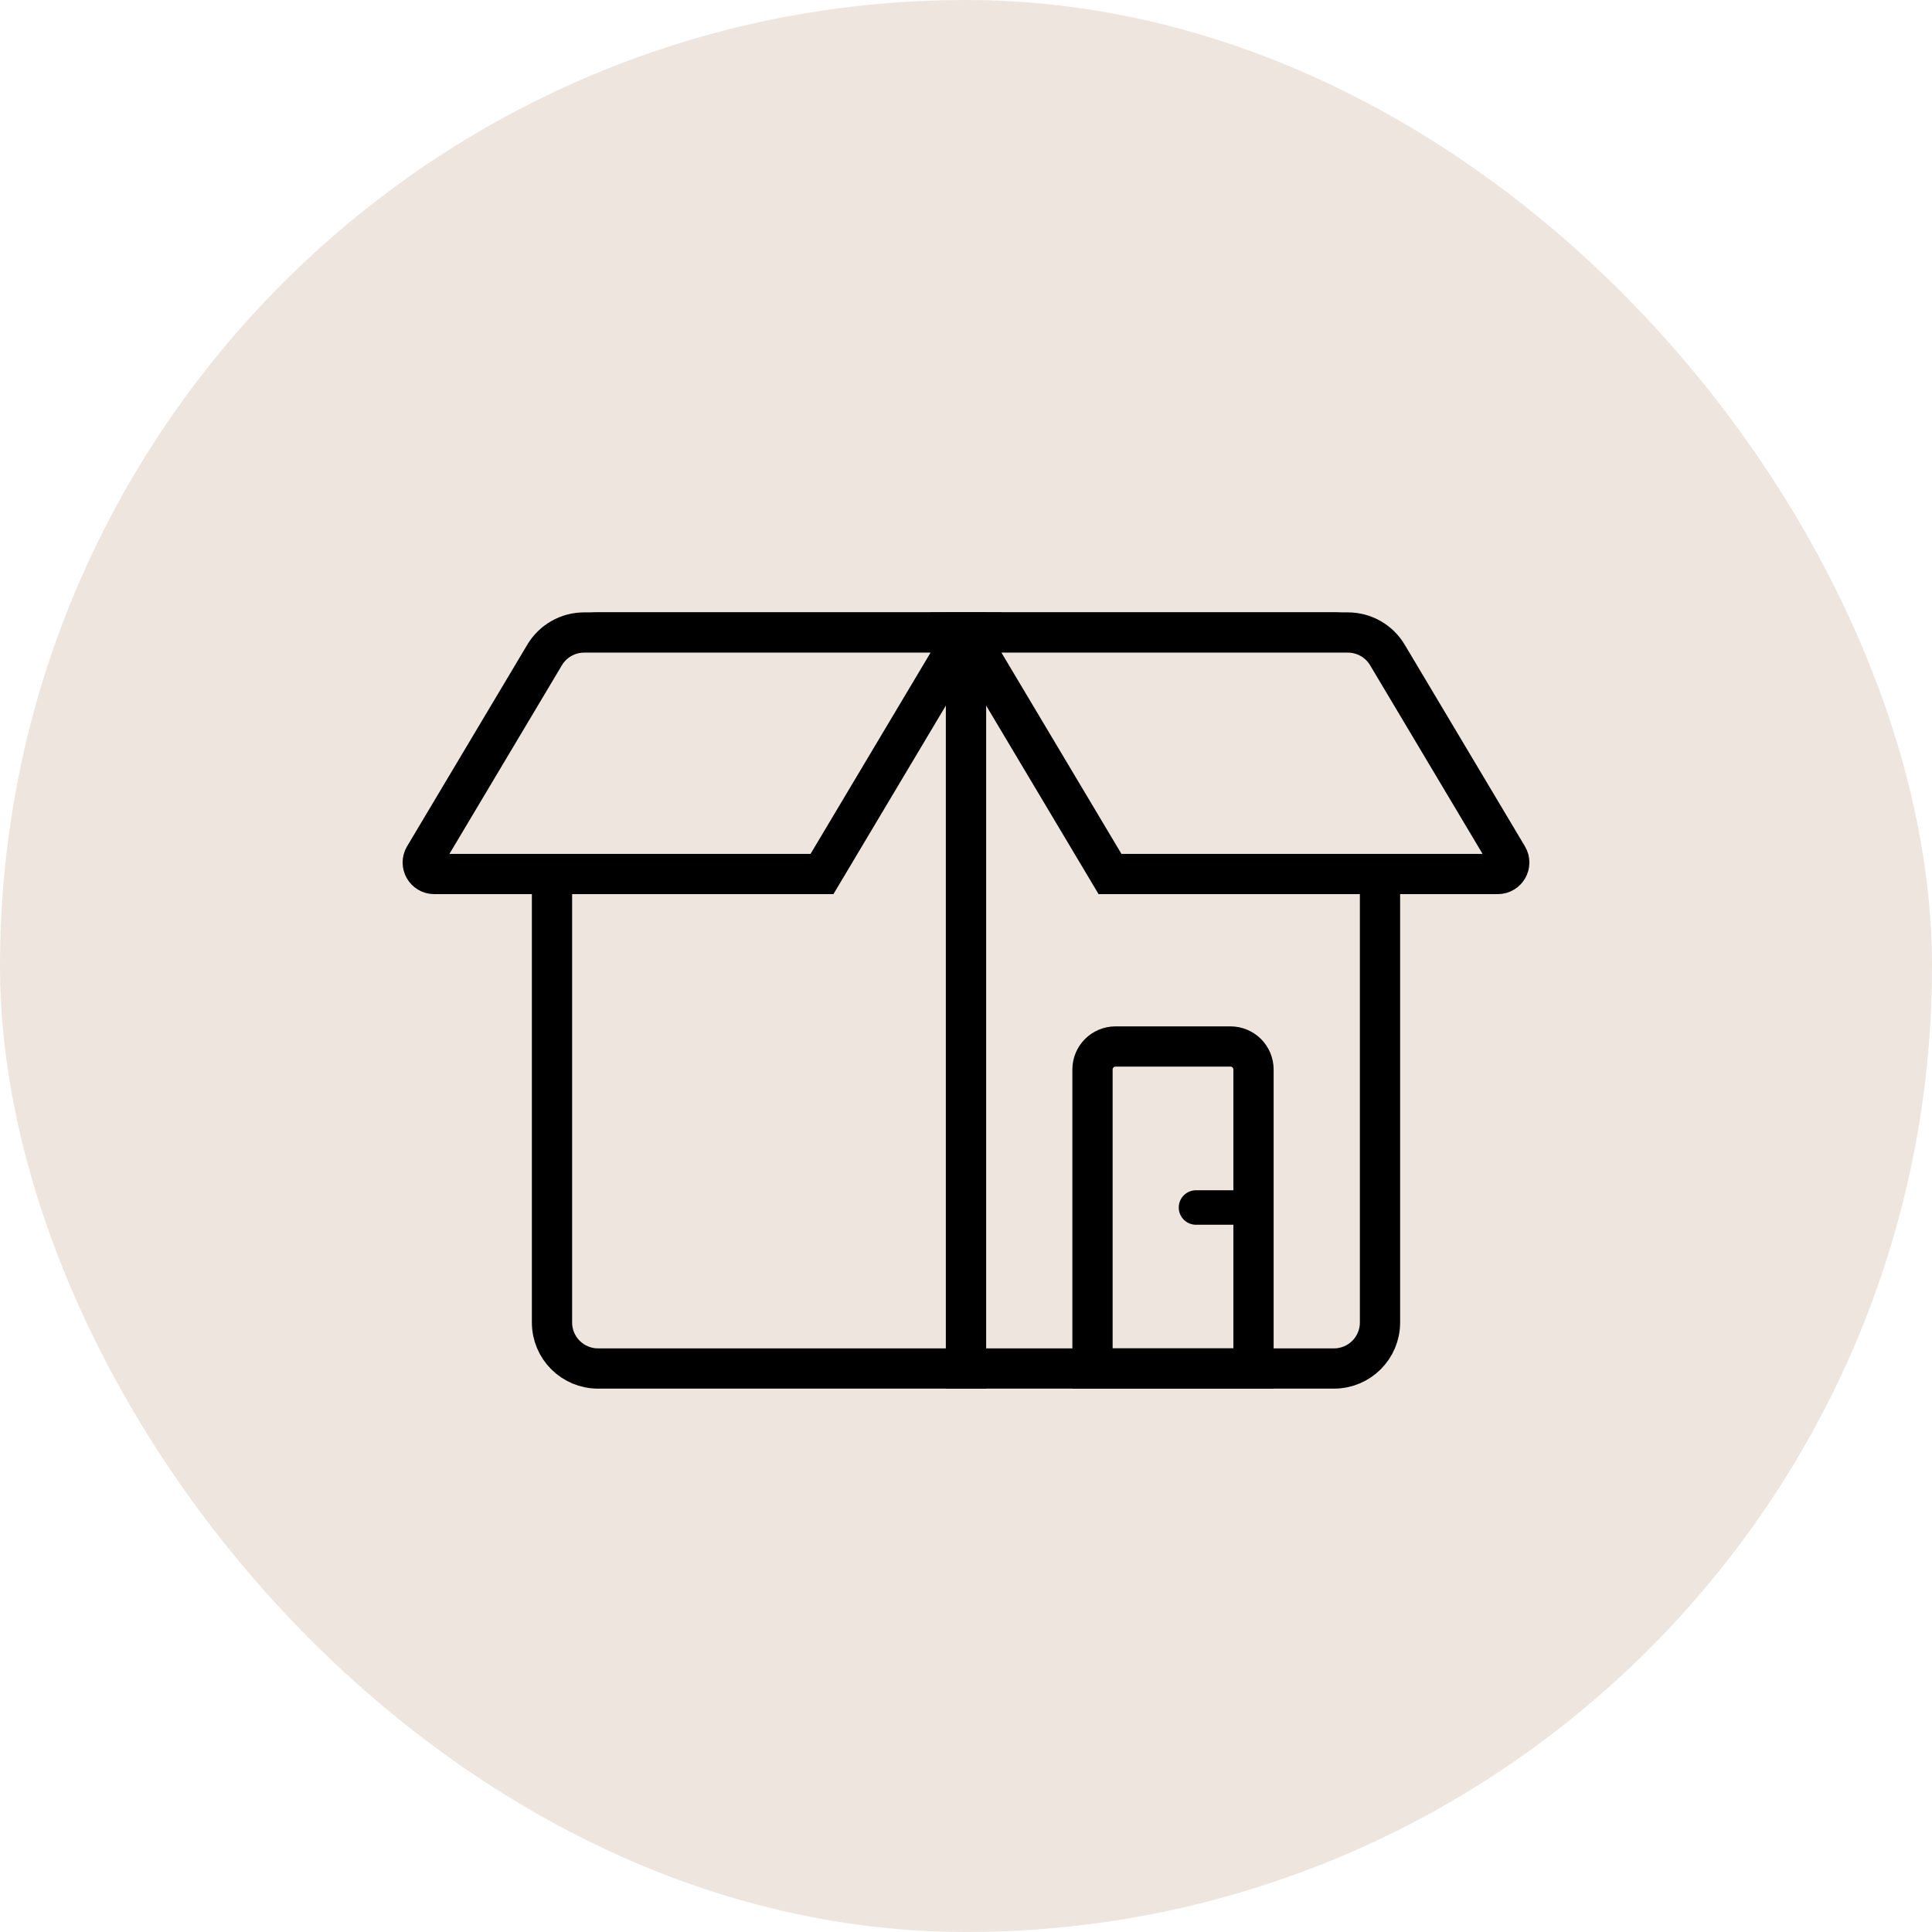<svg xmlns="http://www.w3.org/2000/svg" fill="none" viewBox="0 0 168 168" height="168" width="168">
<rect fill="#EEE5DE" rx="84" height="168" width="168"></rect>
<g clip-path="url(#clip0_2617_3037)">
<path stroke-linecap="round" stroke-width="3.5" stroke="black" d="M48 59C48 56.791 49.791 55 52 55H84V119H52C49.791 119 48 117.209 48 115V59Z"></path>
<path stroke-linecap="round" stroke-width="3.5" stroke="black" d="M120 59C120 56.791 118.209 55 116 55H84V119H116C118.209 119 120 117.209 120 115V59Z"></path>
<path stroke-linecap="round" stroke-width="3.5" stroke="black" d="M109 93C109 91.895 108.105 91 107 91H97C95.895 91 95 91.895 95 93V119H109V93Z"></path>
<path stroke-linecap="round" stroke-width="3.5" stroke="black" fill="#EEE5DE" d="M47.358 56.951C48.08 55.741 49.385 55 50.794 55H84L71.478 76H37.761C36.984 76 36.504 75.154 36.902 74.488L47.358 56.951Z"></path>
<path stroke-linecap="round" stroke-width="3.5" stroke="black" fill="#EEE5DE" d="M120.642 56.951C119.92 55.741 118.615 55 117.206 55H84L96.522 76H130.239C131.016 76 131.496 75.154 131.098 74.488L120.642 56.951Z"></path>
<path stroke-linecap="round" stroke-width="3" stroke="black" d="M104 105L109 105"></path>
</g>
<defs>
<clipPath id="clip0_2617_3037">
<rect transform="translate(24 24)" fill="white" height="120" width="120"></rect>
</clipPath>
</defs>
</svg>
